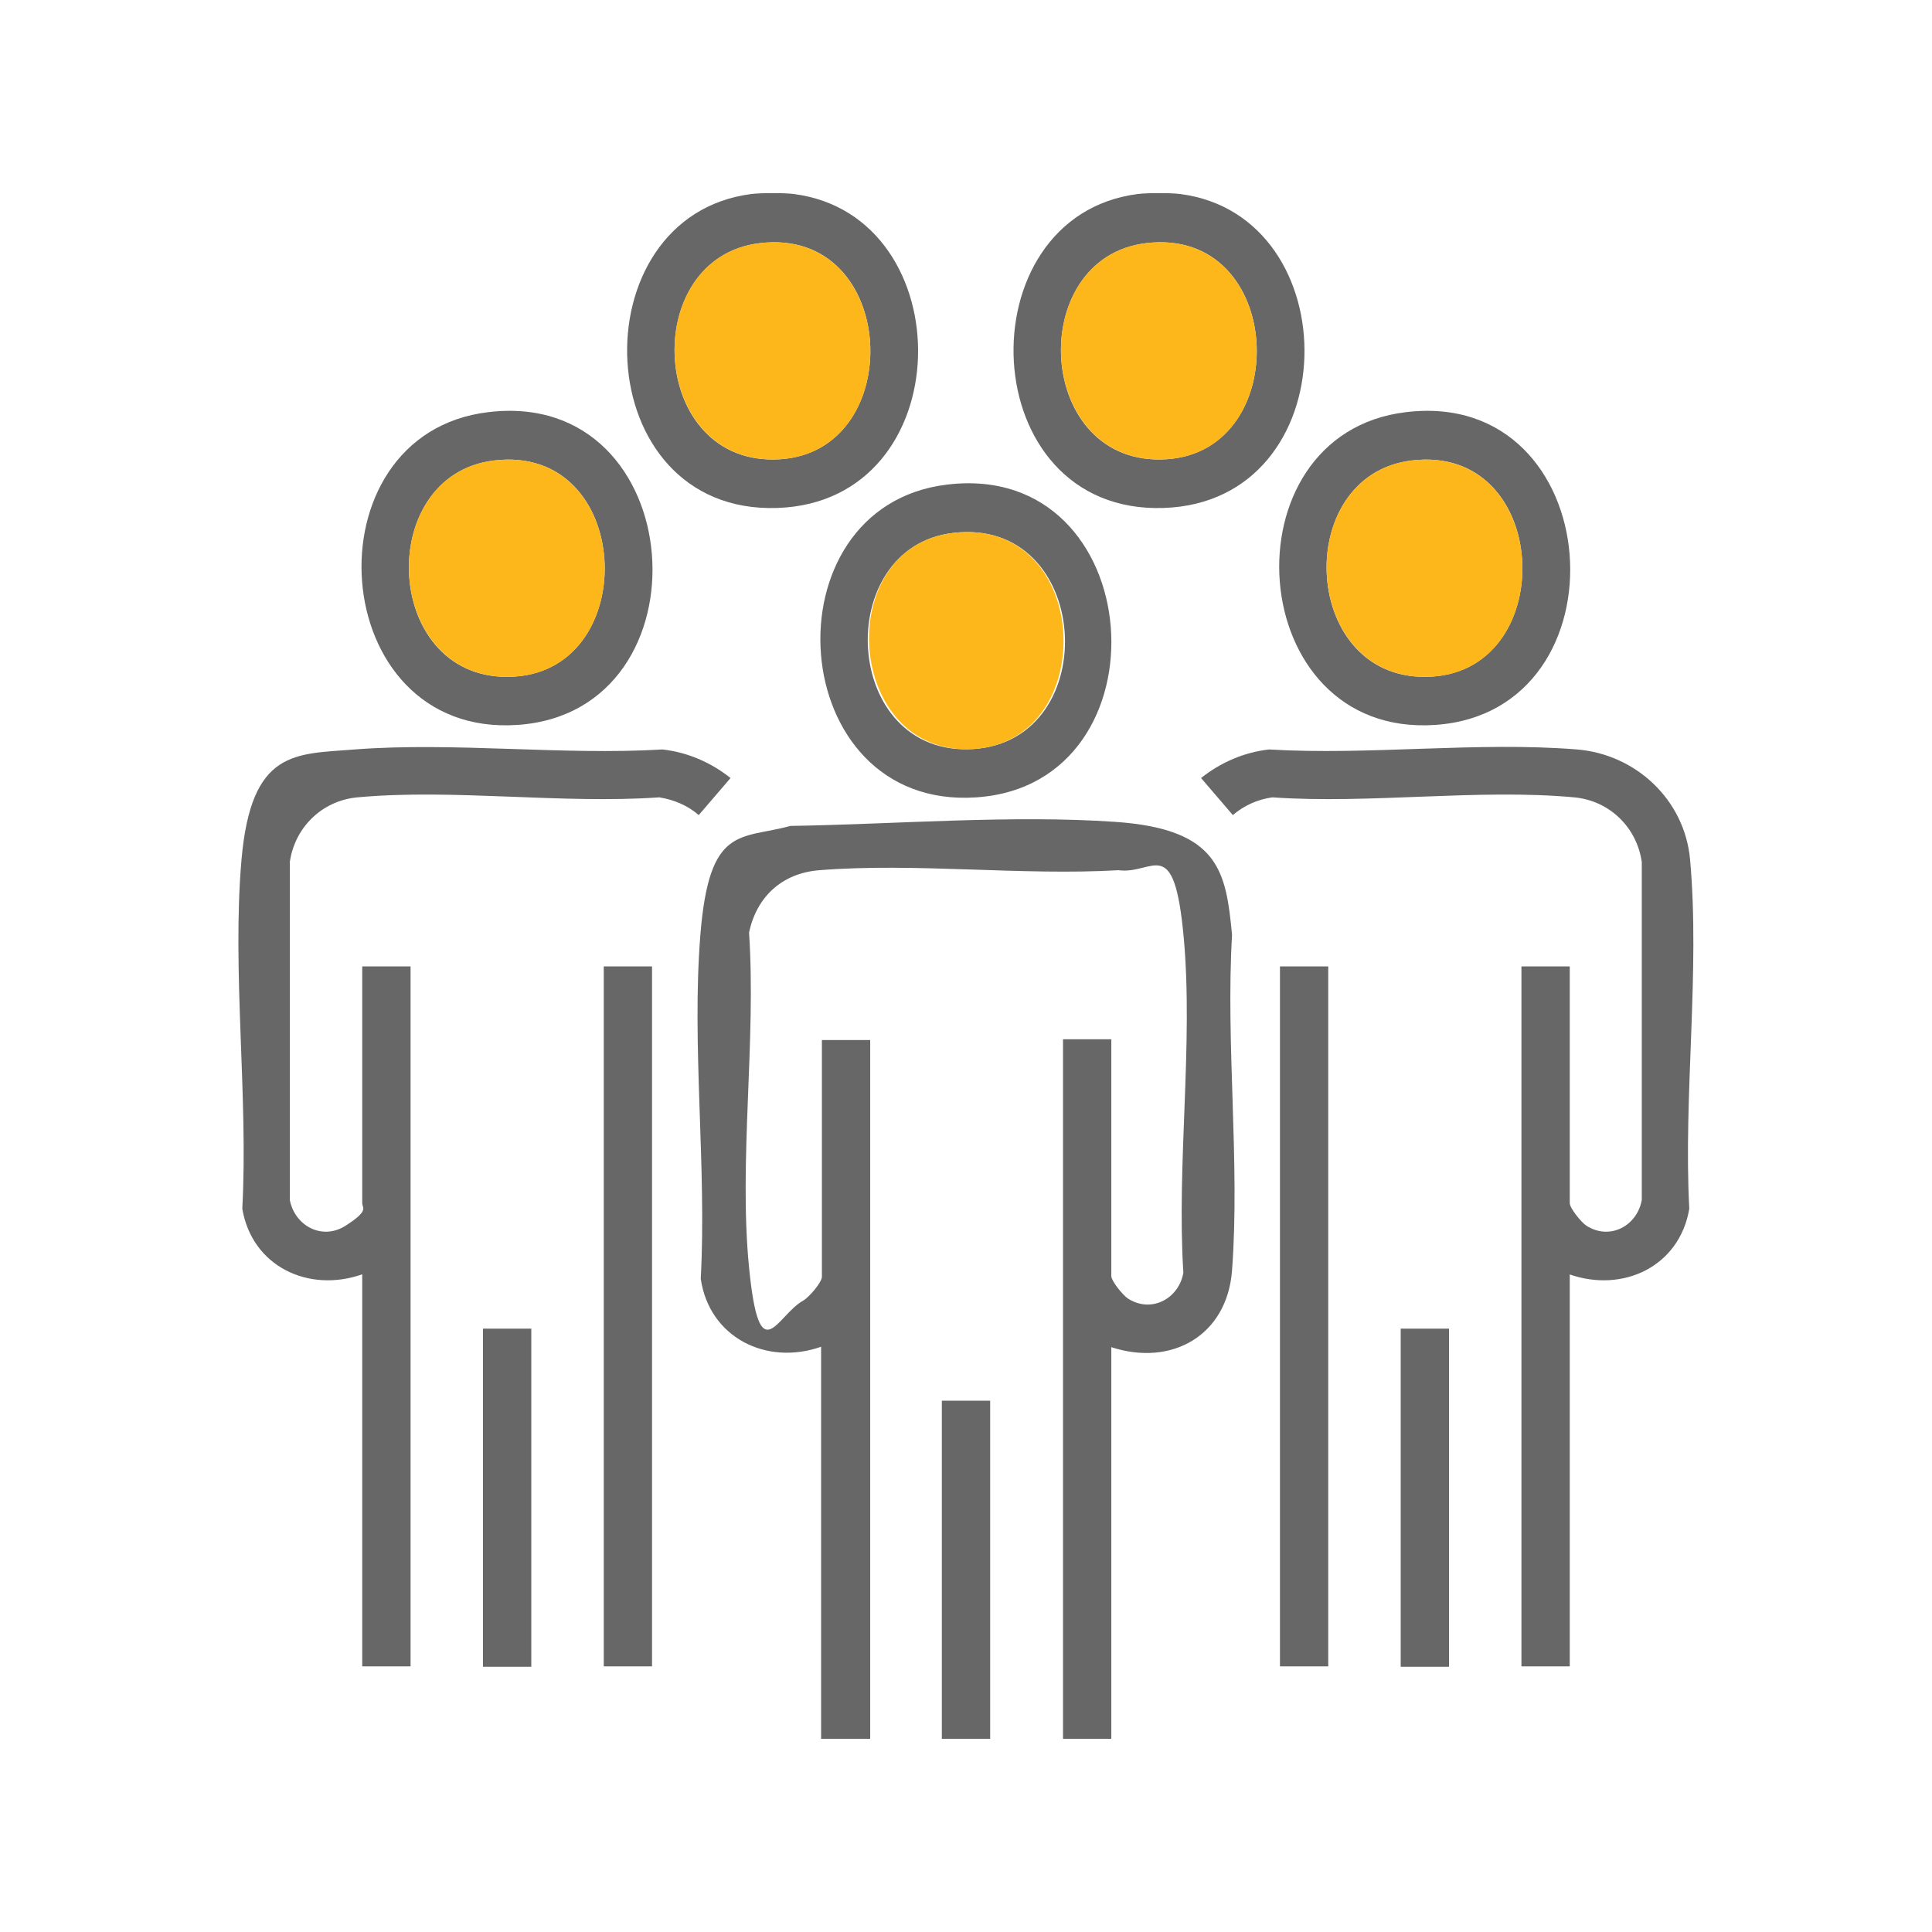 <svg xmlns="http://www.w3.org/2000/svg" xmlns:xlink="http://www.w3.org/1999/xlink" width="100" zoomAndPan="magnify" viewBox="0 0 75 75" height="100" preserveAspectRatio="xMidYMid meet" version="1.2"><defs><clipPath id="65b8fe6ddf"><path d="M 27 31 L 48 31 L 48 67.5 L 27 67.5 Z M 27 31 "/></clipPath><clipPath id="03e17b50a8"><path d="M 24 7.5 L 36 7.5 L 36 20 L 24 20 Z M 24 7.5 "/></clipPath><clipPath id="0723ad0be7"><path d="M 39 7.5 L 51 7.5 L 51 20 L 39 20 Z M 39 7.5 "/></clipPath><clipPath id="e66dd659e7"><path d="M 36 54 L 39 54 L 39 67.5 L 36 67.5 Z M 36 54 "/></clipPath></defs><g id="1ea0367a23"><g clip-rule="nonzero" clip-path="url(#65b8fe6ddf)"><path style=" stroke:none;fill-rule:nonzero;fill:#676767;fill-opacity:1;" d="M 31.875 67.5 L 31.875 52.281 C 29.734 53.031 27.531 51.906 27.203 49.641 C 27.438 45.312 26.844 40.578 27.188 36.297 C 27.531 32.016 28.734 32.594 30.688 32.062 C 34.734 32 39.281 31.625 43.312 31.906 C 47.344 32.188 47.594 33.844 47.828 36.297 C 47.578 40.531 48.141 45.109 47.828 49.312 C 47.641 51.844 45.484 53.062 43.141 52.297 L 43.141 67.516 L 41.266 67.516 L 41.266 40.344 L 43.141 40.344 L 43.141 49.531 C 43.141 49.734 43.594 50.281 43.781 50.406 C 44.703 51 45.766 50.406 45.938 49.406 C 45.672 45.219 46.328 40.531 45.953 36.406 C 45.578 32.281 44.781 33.969 43.422 33.781 C 39.656 34 35.547 33.484 31.812 33.781 C 30.375 33.891 29.375 34.797 29.078 36.203 C 29.359 40.375 28.672 45.094 29.078 49.203 C 29.484 53.312 30.141 51.062 31.188 50.484 C 31.406 50.359 31.906 49.781 31.906 49.562 L 31.906 40.375 L 33.781 40.375 L 33.781 67.547 L 31.906 67.547 Z M 31.875 67.5 "/></g><g clip-rule="nonzero" clip-path="url(#03e17b50a8)"><path style=" stroke:none;fill-rule:nonzero;fill:#676767;fill-opacity:1;" d="M 30.812 7.531 C 37.391 8.375 37.312 19.484 30.172 19.719 C 22.781 19.969 22.391 8.391 29.172 7.531 C 29.547 7.484 30.438 7.484 30.812 7.531 Z M 29.5 9.438 C 24.766 10 25.172 18.156 30.281 17.828 C 35.25 17.516 34.891 8.797 29.5 9.438 Z M 29.5 9.438 "/></g><g clip-rule="nonzero" clip-path="url(#0723ad0be7)"><path style=" stroke:none;fill-rule:nonzero;fill:#676767;fill-opacity:1;" d="M 45.812 7.531 C 52.391 8.375 52.312 19.484 45.172 19.719 C 37.781 19.969 37.391 8.391 44.172 7.531 C 44.547 7.484 45.438 7.484 45.812 7.531 Z M 44.5 9.438 C 39.766 10 40.172 18.156 45.281 17.828 C 50.25 17.516 49.891 8.797 44.5 9.438 Z M 44.5 9.438 "/></g><g clip-rule="nonzero" clip-path="url(#e66dd659e7)"><path style=" stroke:none;fill-rule:nonzero;fill:#676767;fill-opacity:1;" d="M 36.562 54.375 L 38.438 54.375 L 38.438 67.5 L 36.562 67.5 Z M 36.562 54.375 "/></g><path style=" stroke:none;fill-rule:nonzero;fill:#676767;fill-opacity:1;" d="M 60.938 49.469 L 60.938 64.688 L 59.062 64.688 L 59.062 37.516 L 60.938 37.516 L 60.938 46.703 C 60.938 46.906 61.391 47.453 61.578 47.578 C 62.5 48.172 63.562 47.578 63.734 46.578 L 63.734 33.469 C 63.547 32.125 62.484 31.078 61.109 30.953 C 57.391 30.609 53.156 31.219 49.391 30.953 C 48.828 31.031 48.297 31.266 47.859 31.641 L 46.625 30.203 C 47.391 29.594 48.297 29.203 49.266 29.094 C 53.141 29.328 57.375 28.781 61.219 29.094 C 63.516 29.281 65.406 31.062 65.609 33.375 C 66 37.688 65.344 42.562 65.578 46.922 C 65.203 49.156 63.016 50.203 60.922 49.469 Z M 60.938 49.469 "/><path style=" stroke:none;fill-rule:nonzero;fill:#676767;fill-opacity:1;" d="M 14.062 37.516 L 15.938 37.516 L 15.938 64.688 L 14.062 64.688 L 14.062 49.469 C 11.969 50.203 9.781 49.156 9.406 46.922 C 9.641 42.562 9 37.672 9.375 33.375 C 9.75 29.078 11.469 29.281 13.766 29.094 C 17.609 28.797 21.844 29.328 25.719 29.094 C 26.688 29.203 27.594 29.594 28.359 30.203 L 27.125 31.641 C 26.688 31.266 26.172 31.047 25.594 30.953 C 21.812 31.219 17.594 30.609 13.875 30.953 C 12.5 31.078 11.438 32.125 11.25 33.469 L 11.25 46.578 C 11.438 47.578 12.5 48.172 13.422 47.578 C 14.344 46.984 14.062 46.906 14.062 46.703 Z M 14.062 37.516 "/><path style=" stroke:none;fill-rule:nonzero;fill:#676767;fill-opacity:1;" d="M 18.953 16 C 26.812 15.047 27.656 27.625 20.094 28.141 C 12.609 28.656 11.859 16.844 18.953 16 Z M 19.188 17.875 C 14.453 18.438 14.859 26.594 19.969 26.266 C 24.938 25.953 24.578 17.234 19.188 17.875 Z M 19.188 17.875 "/><path style=" stroke:none;fill-rule:nonzero;fill:#676767;fill-opacity:1;" d="M 54.578 16 C 62.438 15.047 63.281 27.625 55.719 28.141 C 48.234 28.656 47.484 16.844 54.578 16 Z M 54.812 17.875 C 50.078 18.438 50.484 26.594 55.594 26.266 C 60.562 25.953 60.203 17.234 54.812 17.875 Z M 54.812 17.875 "/><path style=" stroke:none;fill-rule:nonzero;fill:#676767;fill-opacity:1;" d="M 36.766 18.812 C 44.625 17.859 45.469 30.438 37.906 30.953 C 30.422 31.469 29.672 19.656 36.766 18.812 Z M 37 20.688 C 32.266 21.25 32.672 29.406 37.781 29.078 C 42.891 28.75 42.391 20.047 37 20.688 Z M 37 20.688 "/><path style=" stroke:none;fill-rule:nonzero;fill:#676767;fill-opacity:1;" d="M 23.438 37.516 L 25.312 37.516 L 25.312 64.688 L 23.438 64.688 Z M 23.438 37.516 "/><path style=" stroke:none;fill-rule:nonzero;fill:#676767;fill-opacity:1;" d="M 49.688 37.516 L 51.562 37.516 L 51.562 64.688 L 49.688 64.688 Z M 49.688 37.516 "/><path style=" stroke:none;fill-rule:nonzero;fill:#676767;fill-opacity:1;" d="M 18.75 51.578 L 20.625 51.578 L 20.625 64.703 L 18.75 64.703 Z M 18.75 51.578 "/><path style=" stroke:none;fill-rule:nonzero;fill:#676767;fill-opacity:1;" d="M 54.375 51.578 L 56.25 51.578 L 56.25 64.703 L 54.375 64.703 Z M 54.375 51.578 "/><path style=" stroke:none;fill-rule:nonzero;fill:#feb71b;fill-opacity:1;" d="M 29.5 9.438 C 34.891 8.797 35.25 17.531 30.281 17.828 C 25.172 18.141 24.766 9.984 29.5 9.438 Z M 29.5 9.438 "/><path style=" stroke:none;fill-rule:nonzero;fill:#feb71b;fill-opacity:1;" d="M 44.5 9.438 C 49.891 8.797 50.25 17.531 45.281 17.828 C 40.172 18.141 39.766 9.984 44.5 9.438 Z M 44.5 9.438 "/><path style=" stroke:none;fill-rule:nonzero;fill:#feb71b;fill-opacity:1;" d="M 19.188 17.875 C 24.578 17.234 24.938 25.969 19.969 26.266 C 14.859 26.578 14.453 18.422 19.188 17.875 Z M 19.188 17.875 "/><path style=" stroke:none;fill-rule:nonzero;fill:#feb71b;fill-opacity:1;" d="M 54.812 17.875 C 60.203 17.234 60.562 25.969 55.594 26.266 C 50.484 26.578 50.078 18.422 54.812 17.875 Z M 54.812 17.875 "/><path style=" stroke:none;fill-rule:nonzero;fill:#feb71b;fill-opacity:1;" d="M 37 20.688 C 42.391 20.047 42.75 28.781 37.781 29.078 C 32.812 29.375 32.266 21.234 37 20.688 Z M 37 20.688 "/></g></svg>